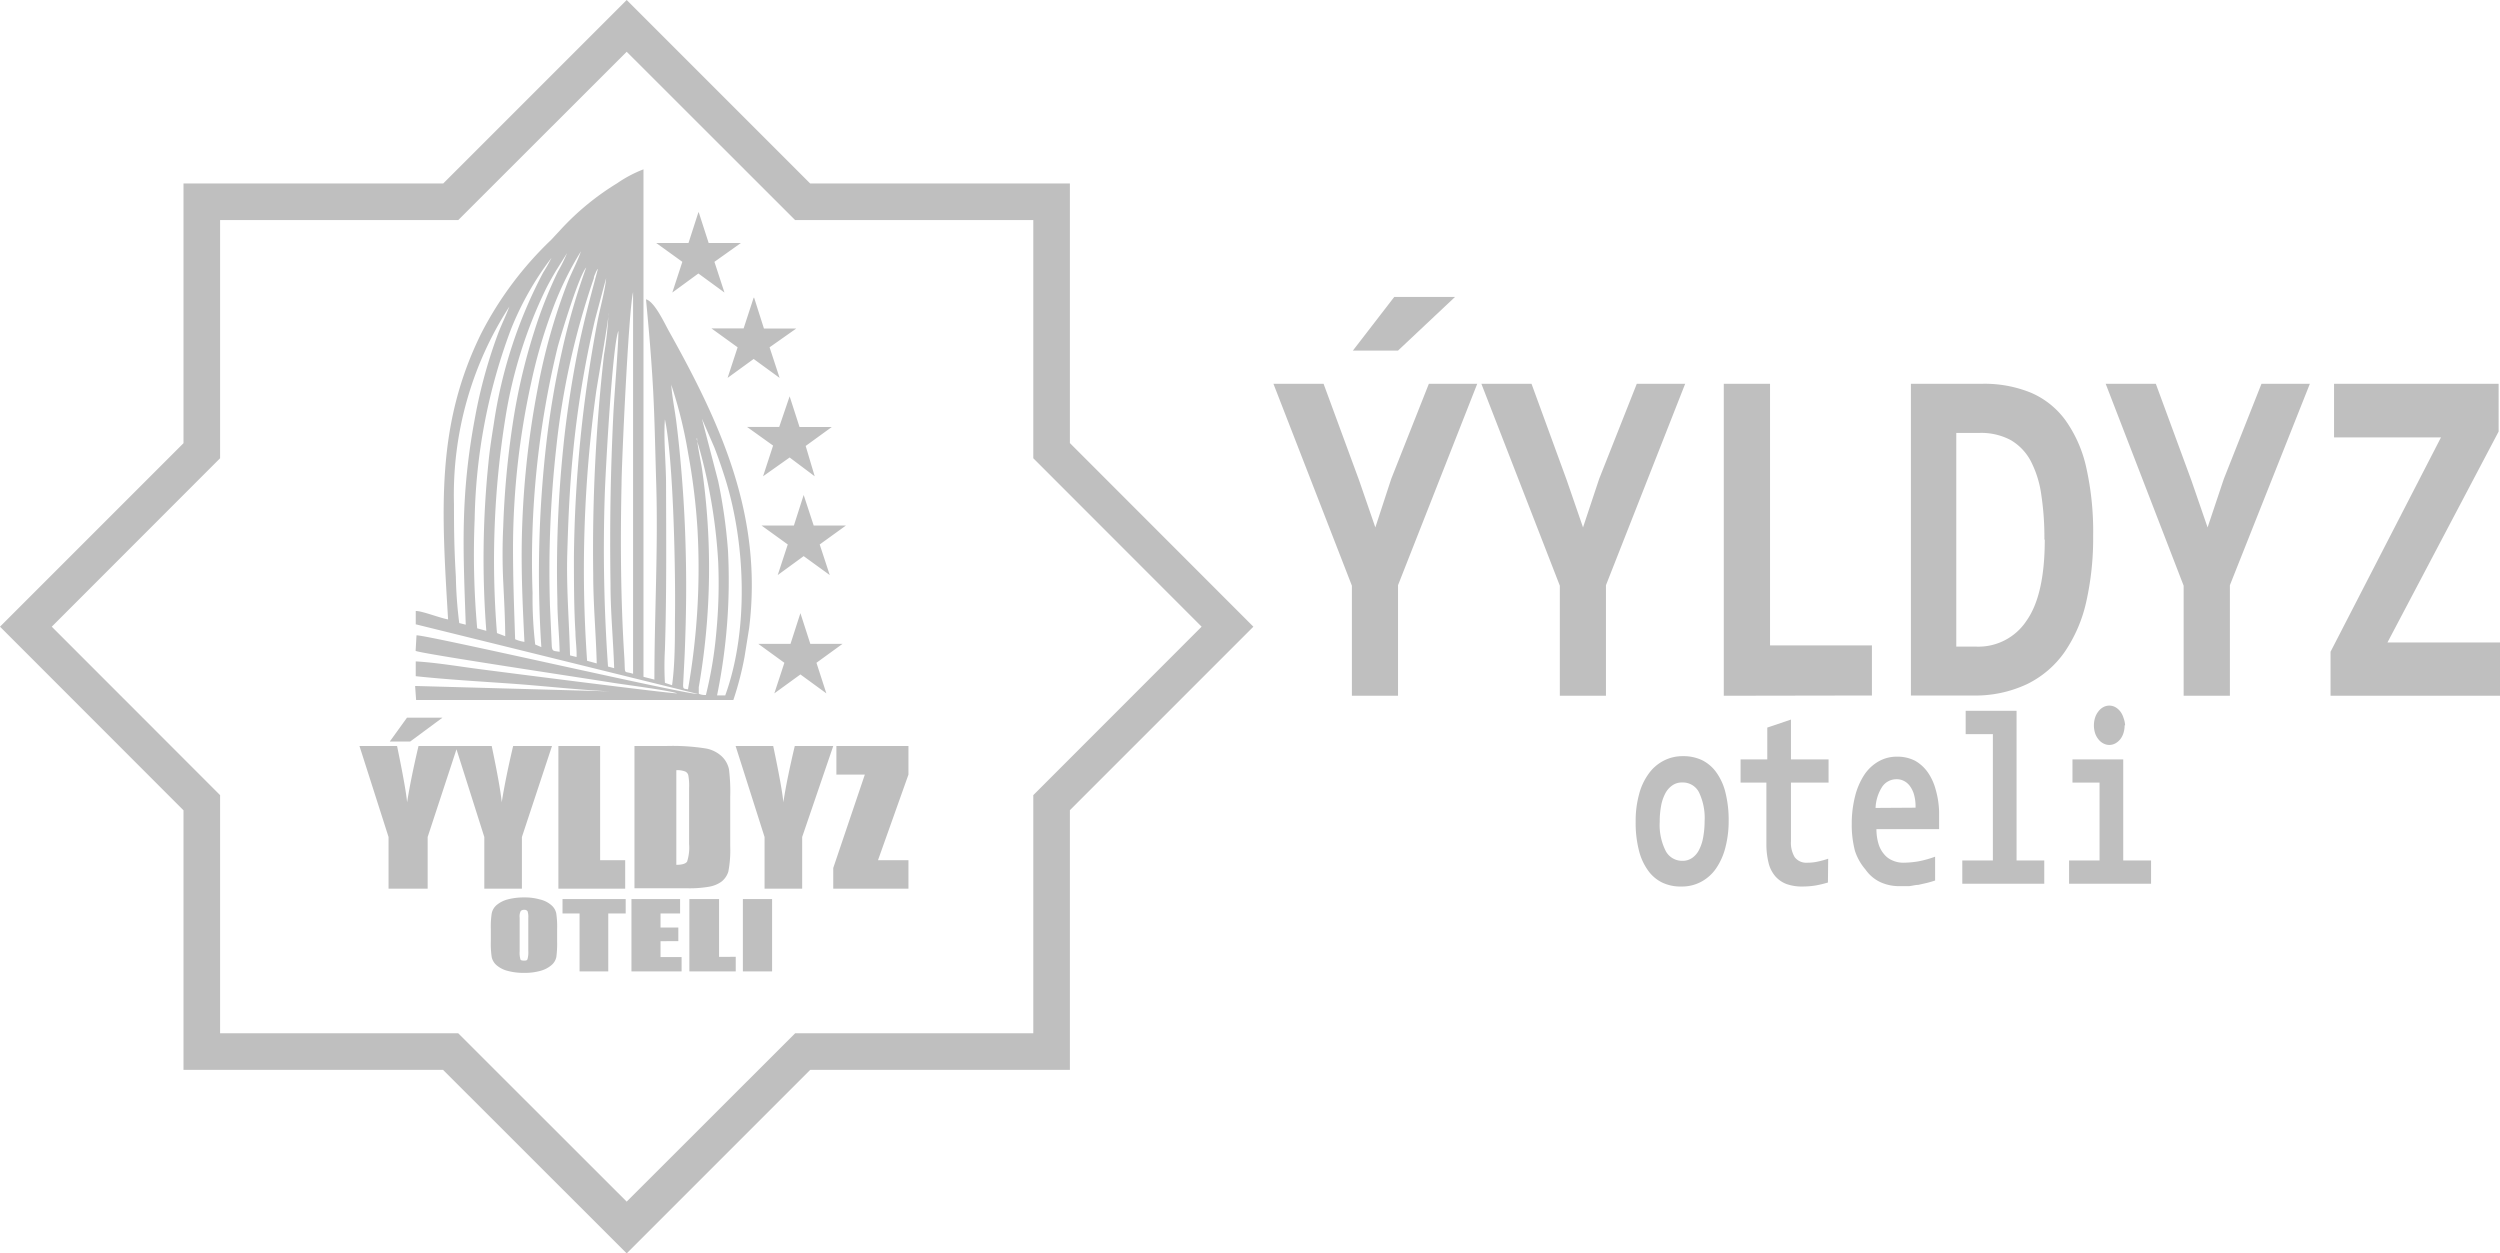 <svg xmlns="http://www.w3.org/2000/svg" viewBox="0 0 199.46 100"><defs><style>.cls-1,.cls-2{fill:#bfbfbf;}.cls-1{fill-rule:evenodd;}</style></defs><g id="Слой_2" data-name="Слой 2"><g id="Слой_1-2" data-name="Слой 1"><g id="Слой_1-3" data-name="Слой_1"><path class="cls-1" d="M14.64,14.64H35.36L50,0,64.64,14.64H85.36V35.35L100,50,85.36,64.64V85.36H64.64L50,100,35.35,85.36H14.64V64.65L0,50,14.64,35.36V14.64ZM50.48,53.75c-.77-.26-.58.19-.67-1.32-.29-4.58-.32-9.24-.22-13.81,0-1.51.56-13.88.92-15.31l0,30.44ZM55.57,35a42.52,42.52,0,0,1,1.73,9.81,40.79,40.79,0,0,1-.15,5.64,32.38,32.38,0,0,1-.83,5,1.23,1.23,0,0,1-.57-.1v-.52A55.63,55.63,0,0,0,56,37.35c-.08-.54-.4-2-.38-2.38ZM53.05,54.48a23.68,23.68,0,0,1,0-2.65c.14-4.4.1-8.81.09-13.21,0-1.61-.21-3.64-.09-5.16.69,3.23.86,12.36.8,15.92,0,1.66,0,3.65-.23,5.29Zm4.82,1-.66,0a45.67,45.67,0,0,0,.87-11.58,42.5,42.5,0,0,0-.78-5.51L56,33.4l1,2.31c.32.83.59,1.62.86,2.47C59.52,43.49,59.71,50.38,57.87,55.46Zm-4.32-24.8a35.58,35.58,0,0,1,1.35,5.47,50.57,50.57,0,0,1,.75,6.1A55.74,55.74,0,0,1,54.89,55c-.33-.07-.38,0-.39-.33l.12-2.34c.14-3.35.17-6.25.05-9.64-.07-2.07-.21-4.12-.4-6.16-.09-1-.2-2-.32-2.94s-.36-2.11-.4-3ZM49,53.31l-.49-.13a133.2,133.2,0,0,1-.26-13.71c.06-1.85.61-12,1.09-13.07,0,1.19-.32,5-.4,6.55-.23,4.73-.3,8.92-.23,13.67,0,2.25.22,4.47.29,6.69Zm-2.16-.6a103.53,103.53,0,0,1,.71-21.35c.11-.81,1.08-6.24,1-6.37a27.79,27.79,0,0,1-.36,3.31,138.67,138.67,0,0,0-.86,17.54c0,2.39.22,4.72.28,7.09l-.81-.22ZM36.22,40.24a27.63,27.63,0,0,1,4.42-15.78c-.25.67-.59,1.36-.87,2.07a39.64,39.64,0,0,0-1.88,6.83c-1.17,6.24-.94,10.49-.73,16.48l-.52-.13A34.26,34.26,0,0,1,36.37,46c-.13-2.16-.15-3.61-.15-5.72ZM45.48,52.3c-.07-2.74-.3-5.37-.22-8.16s.19-5.27.45-7.92a80.59,80.59,0,0,1,1.77-10.75l.88-3.28c-.06.87-.5,2.47-.69,3.46a106.08,106.08,0,0,0-1.88,18.77c0,1.87,0,4.13.12,6,0,.6.12,1.42.09,2l-.52-.13ZM44.63,52c-.46-.08-.58,0-.61-.5l-.14-3.13a88.67,88.67,0,0,1,.5-12.64,61.2,61.2,0,0,1,3-13.53c0-.15.09-.3.14-.43a1.11,1.11,0,0,1,.09-.19c.08-.13,0-.07.09-.11-.6,2.25-1.2,4.45-1.66,6.82s-.85,4.91-1.1,7.41a95.55,95.55,0,0,0-.47,12.18c0,1.39.15,2.76.18,4.12Zm-1.93-.58a32.89,32.89,0,0,1-.21-4.11,72.05,72.05,0,0,1,2-19.61c.34-1.24,1.71-5.72,2.28-6.36A54,54,0,0,0,44.84,28a70.19,70.19,0,0,0-1.24,7.27,91.12,91.12,0,0,0-.41,16.36Zm-4.63-1.31a66.84,66.84,0,0,1-.2-8.68,45.27,45.27,0,0,1,2.89-15.14A24.07,24.07,0,0,1,44,20.57a12.71,12.71,0,0,1-.66,1.17A37.33,37.33,0,0,0,39.4,33.8c-.17,1.07-.33,2.07-.43,3.12a75.36,75.36,0,0,0-.17,13.41l-.73-.2Zm1.58.4a71.66,71.66,0,0,1,.67-17.15A36.7,36.7,0,0,1,43.58,23c.26-.51.54-1,.81-1.45l.85-1.35a12.46,12.46,0,0,1-.73,1.47,35.54,35.54,0,0,0-1.9,4.82,47.48,47.48,0,0,0-1.69,7.24A69.71,69.71,0,0,0,40.15,42c-.07,1.46-.07,2.94,0,4.41s.15,2.89.16,4.35Zm1.28-6.89a61.91,61.91,0,0,1,1.45-13.09A40.59,40.59,0,0,1,44,24.92a25.87,25.87,0,0,1,2.35-4.87c-.27.81-.76,1.7-1.08,2.53A47.34,47.34,0,0,0,42.9,31a70.94,70.94,0,0,0-1.28,13.21c0,2.55.1,4.43.22,7A2.67,2.67,0,0,1,41.1,51c-.09-2.68-.17-4.71-.17-7.34ZM33.17,49.1l0,.71,22.52,5.56c-.82.08-21.82-4.76-22.46-4.68l-.07,1.24c.42.22,13.3,2.15,15.64,2.53.91.15,4.72.64,5.23.86-.75,0-14.21-1.73-15.59-1.91-1.66-.21-3.63-.55-5.27-.64l0,1.18c2.52.27,5.17.42,7.71.6s5.24.49,7.77.61l-15.53-.43.08,1.12,25.31,0a25.29,25.29,0,0,0,.89-3.43l.37-2.31c1.11-9-2.3-16.35-6.39-23.67-.38-.68-1.15-2.37-1.84-2.56.23,2.42.44,4.82.57,7.27s.17,5,.25,7.58c.15,5.17-.15,10.33-.15,15.49L51.34,54V13.51a10,10,0,0,0-2.1,1.11,21,21,0,0,0-4.48,3.67l-.78.84a27.91,27.91,0,0,0-5.58,7.46c-3.62,7.33-3.18,14-2.65,22.83-.64-.11-2.14-.7-2.58-.67Zm30.69-.18.79,2.45h2.57l-2.08,1.51.79,2.44-2.07-1.51-2.08,1.51.8-2.44L60.5,51.37h2.57l.79-2.45Zm.26-9.43.8,2.44h2.57L65.4,43.44l.8,2.44-2.08-1.51-2.07,1.51.8-2.44-2.09-1.51h2.58l.78-2.44ZM63,31.62l.79,2.45h2.57l-2.08,1.51L65,38,63,36.5,60.88,38l.8-2.45L59.6,34.06h2.57L63,31.62Zm-2.83-7.86.78,2.45h2.58L61.4,27.71l.8,2.44-2.07-1.51-2.08,1.51.8-2.44L56.76,26.2h2.57l.8-2.45Zm-4.42-6.82.79,2.45h2.57L57,20.89l.8,2.45-2.08-1.52-2.08,1.52.8-2.45-2.08-1.5h2.57l.79-2.45Zm5.85,54.79V77.5H59.27V71.73Zm-4.23,0v4.61H58.7V77.5H55V71.73Zm-6.93,0h3.82v1.15H52.7V74h1.42v1.09H52.7v1.27h1.68V77.5h-4V71.73Zm-.52,0v1.15H48.53V77.5H46.24V72.88H44.88V71.73Zm-5.47,3.38a8.58,8.58,0,0,1-.06,1.23A1.15,1.15,0,0,1,44,77a2.27,2.27,0,0,1-.89.46,4.62,4.62,0,0,1-1.3.16,4.86,4.86,0,0,1-1.27-.15,2.22,2.22,0,0,1-.91-.45,1.2,1.2,0,0,1-.4-.66,7.21,7.21,0,0,1-.07-1.25v-1a7,7,0,0,1,.07-1.23,1.18,1.18,0,0,1,.38-.66,2.27,2.27,0,0,1,.89-.46,5.1,5.1,0,0,1,1.31-.16,4.43,4.43,0,0,1,1.26.16,2.1,2.1,0,0,1,.91.45,1.17,1.17,0,0,1,.4.66,7.07,7.07,0,0,1,.07,1.24v1Zm-2.3-1.9a1.37,1.37,0,0,0-.06-.51.3.3,0,0,0-.27-.11.37.37,0,0,0-.27.09.92.92,0,0,0-.09.53v2.7a1.86,1.86,0,0,0,.06.62c0,.08.13.11.28.11s.25,0,.29-.13a2,2,0,0,0,.06-.64V73.21ZM72.48,59.52V61.8l-2.43,6.83h2.43V70.9h-6V69.25L69,61.8H66.73V59.52Zm-6,0L64,66.78V70.9H61V66.78l-2.31-7.26h3c.47,2.23.74,3.73.81,4.49.18-1.21.49-2.71.91-4.49Zm-15.81,0h2.45a17,17,0,0,1,3.22.2,2.51,2.51,0,0,1,1.27.65,2,2,0,0,1,.55,1,14.35,14.35,0,0,1,.1,2.17v4a9,9,0,0,1-.15,2,1.63,1.63,0,0,1-.56.81,2.4,2.4,0,0,1-1,.4,9.32,9.32,0,0,1-1.75.12H50.62V59.52Zm3.29,1.94V69c.46,0,.75-.09.86-.26a3.64,3.64,0,0,0,.16-1.4V62.88a4.8,4.8,0,0,0-.06-1,.44.44,0,0,0-.24-.32,1.67,1.67,0,0,0-.72-.11Zm-6.08-1.94v9.11h2V70.9H44.55V59.52Zm-3.84,0-2.4,7.26V70.9h-3V66.78l-2.22-7-2.3,7V70.9H31V66.78l-2.32-7.26h3c.46,2.23.73,3.73.8,4.49.19-1.21.49-2.71.91-4.49h5.84c.47,2.23.73,3.73.8,4.49.19-1.21.49-2.71.91-4.49Zm-8.74-2.26-2.57,1.9H31.1l1.37-1.9ZM50,4.13,63.44,17.56h19v19L95.87,50,82.44,63.44v19h-19L50,95.87,36.56,82.44h-19v-19L4.13,50,17.56,36.56v-19h19L50,4.13Z"/></g><path class="cls-2" d="M111.54,46.69v8.82h-3.68V46.73L101.6,30.62h4l2.83,7.69,1.3,3.77L111,38.2l3-7.58h3.86Zm0-18.72h-3.6l3.3-4.28h4.85Z"/><path class="cls-2" d="M128.13,46.69v8.82h-3.68V46.73l-6.26-16.11h4L125,38.31l1.3,3.77,1.29-3.88,3-7.58h3.86Z"/><path class="cls-2" d="M137.53,55.51V30.62h3.69V51.49h8.13v4Z"/><path class="cls-2" d="M167,42.75a23.09,23.09,0,0,1-.55,5.26,11.51,11.51,0,0,1-1.72,4,7.85,7.85,0,0,1-3,2.57,9.7,9.7,0,0,1-4.38.91h-4.89V30.62h5.7a9.79,9.79,0,0,1,3.87.71,6.65,6.65,0,0,1,2.76,2.2,10.31,10.31,0,0,1,1.66,3.77A23.41,23.41,0,0,1,167,42.75Zm-3.89.3a22.71,22.71,0,0,0-.25-3.59,8.29,8.29,0,0,0-.84-2.68,4.23,4.23,0,0,0-1.6-1.67,5,5,0,0,0-2.49-.57h-1.85V51.59h1.6a4.59,4.59,0,0,0,4-2.06Q163.14,47.47,163.14,43.05Z"/><path class="cls-2" d="M177.91,46.69v8.82h-3.69V46.73L168,30.62h4l2.83,7.69,1.3,3.77,1.3-3.88,3-7.58h3.86Z"/><path class="cls-2" d="M185.94,55.51V52l8.81-17.1h-8.53V30.62h13.13v3.81l-8.87,16.83h9v4.25Z"/><path class="cls-2" d="M137.92,65.47a8.37,8.37,0,0,1-.26,2.14,5.22,5.22,0,0,1-.74,1.67,3.38,3.38,0,0,1-1.19,1.07,3.24,3.24,0,0,1-1.6.38,3.36,3.36,0,0,1-1.52-.32,3,3,0,0,1-1.15-1,4.62,4.62,0,0,1-.71-1.6,8.81,8.81,0,0,1-.25-2.24,8,8,0,0,1,.26-2.15,4.83,4.83,0,0,1,.75-1.65,3.35,3.35,0,0,1,1.19-1.06,3.27,3.27,0,0,1,1.58-.38,3.45,3.45,0,0,1,1.54.33,3.1,3.1,0,0,1,1.14,1,4.62,4.62,0,0,1,.71,1.6A9,9,0,0,1,137.92,65.47Zm-1.92.06a4.74,4.74,0,0,0-.45-2.32,1.44,1.44,0,0,0-1.33-.78,1.31,1.31,0,0,0-.82.25,1.78,1.78,0,0,0-.56.67,3.39,3.39,0,0,0-.32,1,6.58,6.58,0,0,0-.1,1.21,4.59,4.59,0,0,0,.48,2.34,1.48,1.48,0,0,0,1.32.78,1.33,1.33,0,0,0,.8-.24,1.71,1.71,0,0,0,.55-.66,3.46,3.46,0,0,0,.32-1A7,7,0,0,0,136,65.53Z"/><path class="cls-2" d="M145.84,70.41a8.56,8.56,0,0,1-1,.24,6.65,6.65,0,0,1-1,.08,3.68,3.68,0,0,1-1.31-.2,2.23,2.23,0,0,1-.9-.63,2.56,2.56,0,0,1-.53-1.07,6.24,6.24,0,0,1-.17-1.54V62.44h-2.06V60.59H141V58.05l1.89-.64v3.18h3v1.85h-3v4.67a2.22,2.22,0,0,0,.3,1.28,1.15,1.15,0,0,0,1,.44,3.74,3.74,0,0,0,.89-.1,6.67,6.67,0,0,0,.78-.22Z"/><path class="cls-2" d="M154.71,64.79c0,.16,0,.37,0,.63s0,.51,0,.73h-5a4.06,4.06,0,0,0,.16,1.16,2.27,2.27,0,0,0,.44.83,1.7,1.7,0,0,0,.68.51,2.07,2.07,0,0,0,.88.18,7.54,7.54,0,0,0,1.2-.11,8.26,8.26,0,0,0,1.32-.37v1.9c-.2.07-.41.13-.64.19l-.71.16c-.24,0-.49.08-.73.1l-.72,0a3.58,3.58,0,0,1-1.57-.32,3,3,0,0,1-1.18-1A4.35,4.35,0,0,1,148,67.9a8.12,8.12,0,0,1-.26-2.15,8.85,8.85,0,0,1,.26-2.2,5.62,5.62,0,0,1,.72-1.7,3.38,3.38,0,0,1,1.14-1.09,2.91,2.91,0,0,1,1.49-.39,3.07,3.07,0,0,1,1.45.33,3.15,3.15,0,0,1,1,.91,4.4,4.4,0,0,1,.64,1.4A7.05,7.05,0,0,1,154.71,64.79Zm-1.88-.35a3.51,3.51,0,0,0-.11-1,2.13,2.13,0,0,0-.33-.71,1.35,1.35,0,0,0-.48-.42,1.23,1.23,0,0,0-.6-.14,1.37,1.37,0,0,0-1.14.6,3.34,3.34,0,0,0-.53,1.69Z"/><path class="cls-2" d="M159,58.57h-2.17V56.71h4.06V68.65h2.21v1.86h-6.54V68.65H159Z"/><path class="cls-2" d="M167.51,62.44h-2.16V60.59h4.05v8.06h2.22v1.86h-6.54V68.65h2.43Zm2-4.57a2,2,0,0,1-.09.61,1.51,1.51,0,0,1-.25.49,1.31,1.31,0,0,1-.38.33,1,1,0,0,1-1,0,1.19,1.19,0,0,1-.38-.33,1.53,1.53,0,0,1-.26-.49,2.08,2.08,0,0,1,0-1.21,1.58,1.58,0,0,1,.26-.5,1.23,1.23,0,0,1,.38-.34,1,1,0,0,1,1,0,1.35,1.35,0,0,1,.38.34,1.56,1.56,0,0,1,.25.5A2,2,0,0,1,169.55,57.87Z"/></g></g></svg>